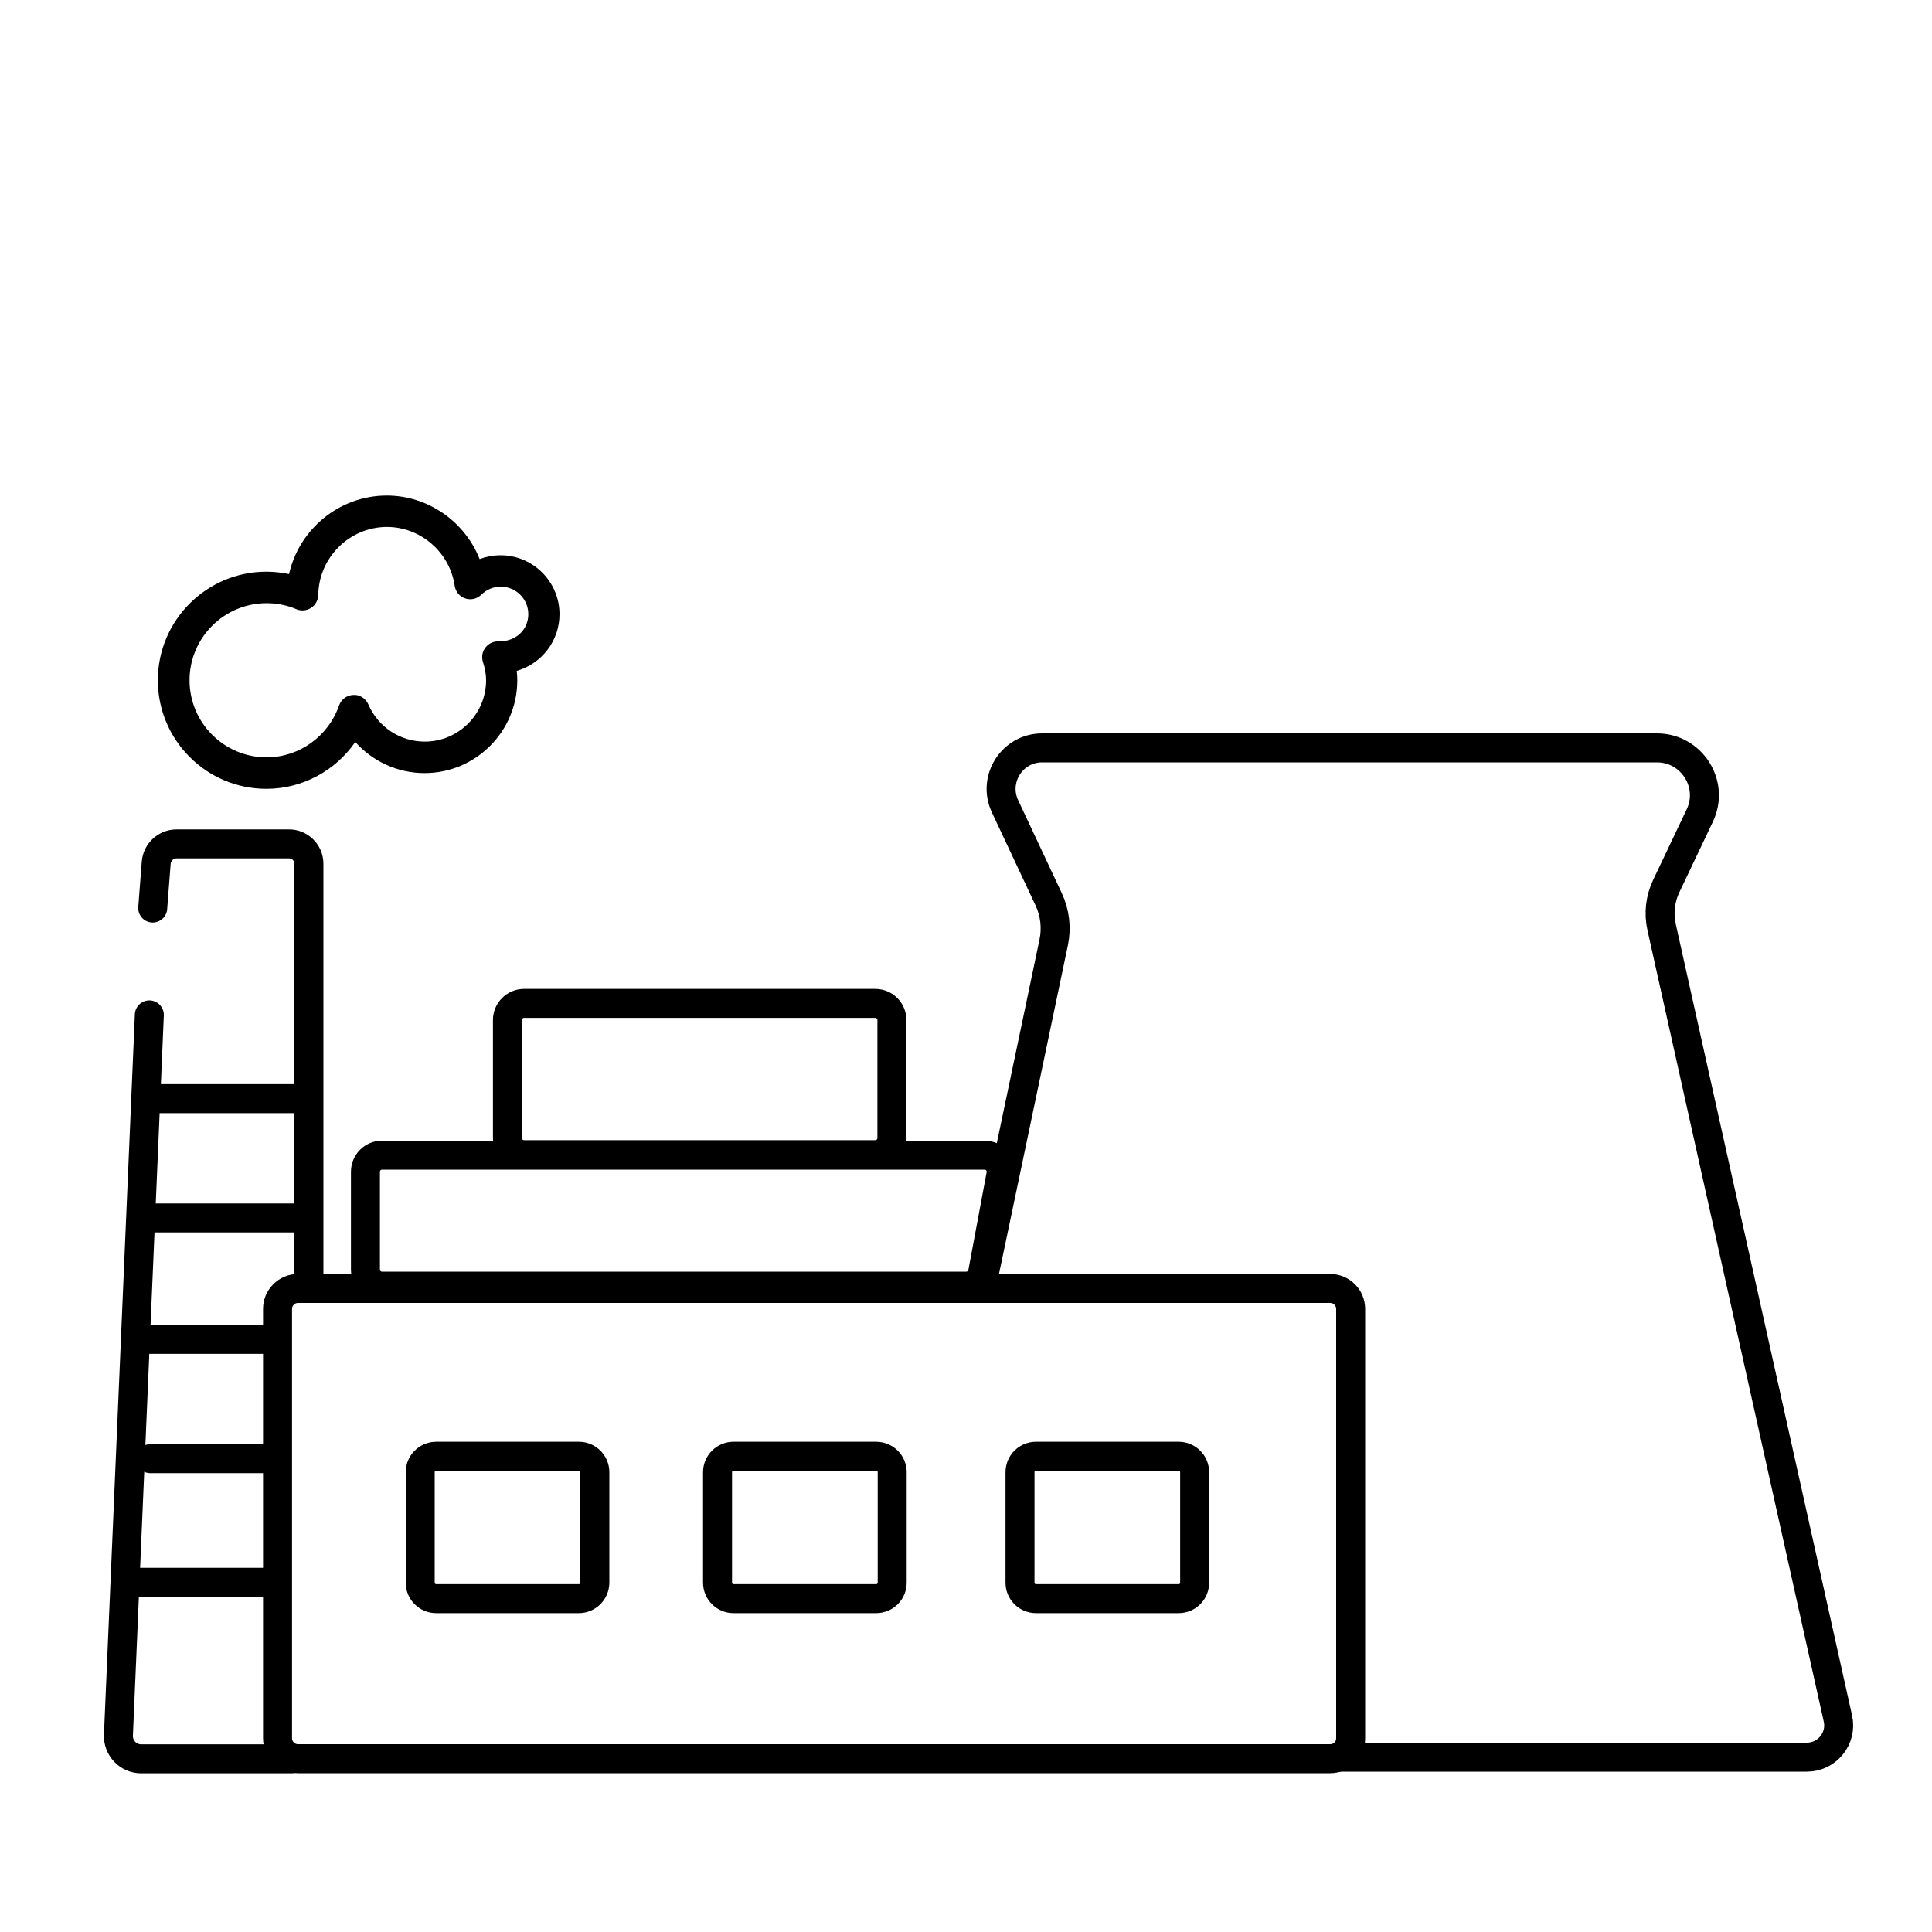 <?xml version="1.0" encoding="utf-8"?>
<!-- Generator: Adobe Illustrator 27.4.1, SVG Export Plug-In . SVG Version: 6.00 Build 0)  -->
<!DOCTYPE svg PUBLIC "-//W3C//DTD SVG 1.1//EN" "http://www.w3.org/Graphics/SVG/1.1/DTD/svg11.dtd">
<svg version="1.1" id="Layer_1" xmlns:x="http://ns.adobe.com/Extensibility/1.0/" xmlns:i="http://ns.adobe.com/AdobeIllustrator/10.0/" xmlns:graph="http://ns.adobe.com/Graphs/1.0/" xmlns="http://www.w3.org/2000/svg" xmlns:xlink="http://www.w3.org/1999/xlink" x="0px" y="0px" viewBox="0 0 200 200" style="enable-background:new 0 0 200 200;" xml:space="preserve">
  <style type="text/css">
	.st0{fill:#FFFFFF;stroke:#000000;stroke-width:3;stroke-miterlimit:10;}
	.st1{fill:none;stroke:#231F20;stroke-width:3;stroke-linecap:round;stroke-miterlimit:10;}
	.st2{fill:#231F20;}
	.st3{fill:none;stroke:#000000;stroke-width:4;stroke-linecap:round;stroke-miterlimit:10;}
	.st4{fill:none;stroke:#000000;stroke-width:3;stroke-miterlimit:10;}
	.st5{fill:#FFFFFF;stroke:#000000;stroke-width:3;stroke-linecap:round;stroke-miterlimit:10;}
	.st6{fill:none;stroke:#231F20;stroke-width:3;stroke-miterlimit:10;}
	.st7{fill:none;stroke:#000000;stroke-width:3;stroke-linecap:round;stroke-miterlimit:10;}
	.st8{fill:none;}
</style>
  <switch>
    <g>
      <g>
        <path class="st4" d="M90.61,119.53H54.25c-0.95,0-1.72-0.77-1.72-1.72v-12.22c0-0.95,0.77-1.72,1.72-1.72h36.36
				c0.95,0,1.72,0.77,1.72,1.72v12.22C92.33,118.76,91.56,119.53,90.61,119.53z" />
        <path class="st4" d="M137.7,182.06H30.85c-1.17,0-2.12-0.95-2.12-2.12V135.5c0-1.17,0.95-2.12,2.12-2.12H137.7
				c1.17,0,2.12,0.95,2.12,2.12v44.44C139.83,181.11,138.88,182.06,137.7,182.06z" />
        <path class="st4" d="M100.02,133.14H39.55c-0.95,0-1.72-0.77-1.72-1.72V121.3c0-0.95,0.77-1.72,1.72-1.72h62.37
				c1.08,0,1.89,0.98,1.69,2.04l-1.89,10.12C101.56,132.55,100.85,133.14,100.02,133.14z" />
        <path class="st4" d="M59.92,165.49H45.15c-0.91,0-1.65-0.74-1.65-1.65V152.4c0-0.91,0.74-1.65,1.65-1.65h14.78
				c0.91,0,1.65,0.74,1.65,1.65v11.44C61.57,164.75,60.83,165.49,59.92,165.49z" />
        <path class="st4" d="M90.71,165.49H75.93c-0.91,0-1.65-0.74-1.65-1.65V152.4c0-0.91,0.74-1.65,1.65-1.65h14.78
				c0.91,0,1.65,0.74,1.65,1.65v11.44C92.36,164.75,91.62,165.49,90.71,165.49z" />
        <path class="st4" d="M122.02,165.49h-14.78c-0.91,0-1.65-0.74-1.65-1.65V152.4c0-0.91,0.74-1.65,1.65-1.65h14.78
				c0.91,0,1.65,0.74,1.65,1.65v11.44C123.67,164.75,122.94,165.49,122.02,165.49z" />
        <path class="st7" d="M15.81,94l0.36-4.69c0.09-1.1,1-1.95,2.11-1.95h11.64c1.14,0,2.06,0.92,2.06,2.06v43.92" />
        <path class="st7" d="M15.46,105.06l-3.2,74.55c-0.06,1.34,1.01,2.46,2.35,2.46h15.57" />
        <path class="st4" d="M101.38,134.27l7.7-36.72c0.31-1.5,0.13-3.06-0.52-4.45l-4.52-9.63c-1.32-2.81,0.73-6.05,3.84-6.05h63.65
				c3.6,0,5.98,3.76,4.43,7.01l-3.47,7.3c-0.63,1.32-0.8,2.82-0.48,4.25l18.25,81.92c0.46,2.05-1.11,4-3.21,4h-48.75" />
        <line class="st7" x1="15.56" y1="113.73" x2="31.05" y2="113.73" />
        <line class="st7" x1="15.56" y1="126.08" x2="31.05" y2="126.08" />
        <line class="st7" x1="15.56" y1="138.65" x2="28.36" y2="138.65" />
        <line class="st7" x1="15.56" y1="151" x2="28.36" y2="151" />
        <line class="st7" x1="13.56" y1="163.8" x2="27.91" y2="163.8" />
        <path d="M27.58,59.18c-6.2,0-11.24,5.04-11.24,11.24c0,6.2,5.04,11.24,11.24,11.24c3.72,0,7.14-1.87,9.2-4.85
				c1.79,2.01,4.38,3.22,7.17,3.22c5.3,0,9.6-4.31,9.6-9.61c0-0.32-0.02-0.64-0.06-0.97c2.55-0.73,4.43-3.08,4.43-5.87
				c0-3.36-2.74-6.1-6.1-6.1c-0.75,0-1.48,0.14-2.17,0.39c-1.53-3.87-5.33-6.57-9.61-6.57c-4.92,0-9.08,3.49-10.12,8.13
				C29.17,59.27,28.38,59.18,27.58,59.18z M32.21,62.92c0.45-0.3,0.73-0.8,0.74-1.34c0.05-3.87,3.24-7.03,7.11-7.03
				c3.49,0,6.5,2.62,7.01,6.09c0.09,0.61,0.51,1.12,1.1,1.31c0.58,0.2,1.23,0.04,1.66-0.39c0.54-0.54,1.26-0.83,2.01-0.83
				c1.57,0,2.85,1.28,2.85,2.85c0,1.57-1.23,2.81-3.02,2.82c-0.55-0.04-1.06,0.19-1.4,0.61c-0.34,0.42-0.44,0.98-0.28,1.5
				c0.23,0.72,0.33,1.32,0.33,1.91c0,3.5-2.85,6.35-6.35,6.35c-2.54,0-4.83-1.51-5.84-3.85c-0.26-0.62-0.93-1.04-1.55-0.98
				c-0.67,0.02-1.26,0.46-1.48,1.09c-1.12,3.21-4.14,5.37-7.5,5.37c-4.4,0-7.98-3.58-7.98-7.98s3.58-7.98,7.98-7.98
				c1.07,0,2.12,0.21,3.1,0.63C31.18,63.27,31.76,63.22,32.21,62.92z" />
      </g>
    </g>
  </switch>
</svg>